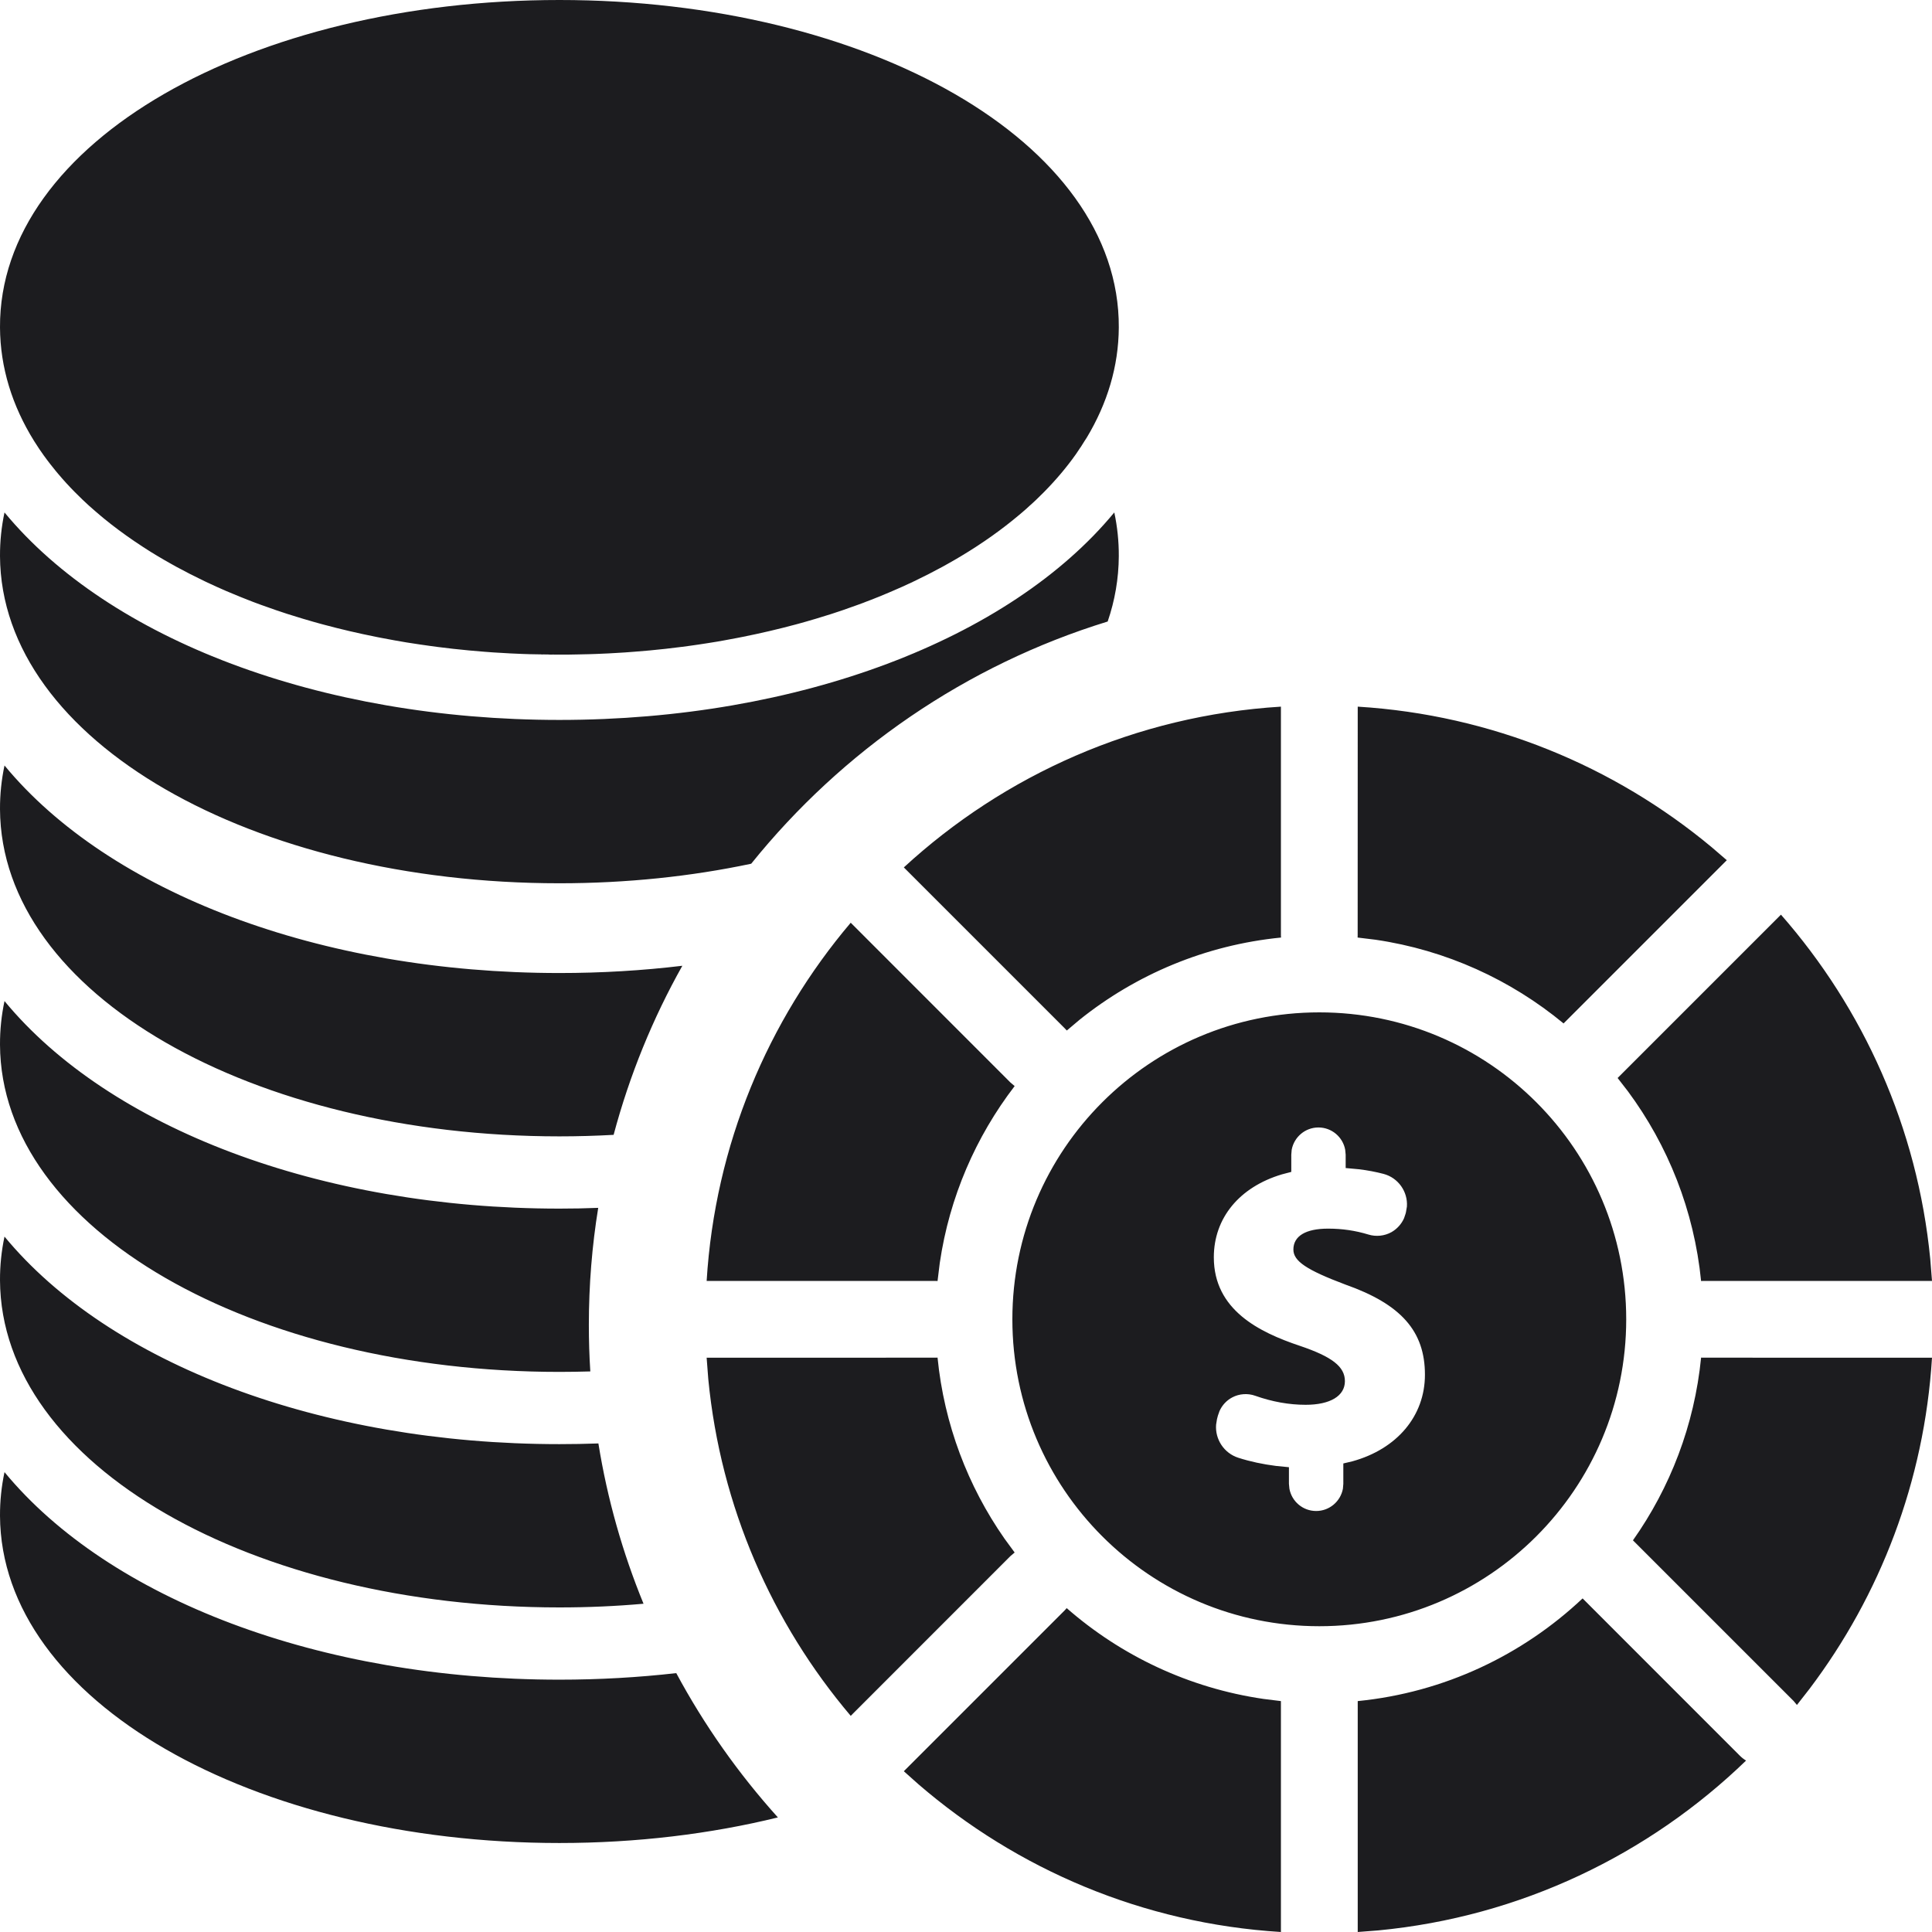 <?xml version="1.0" encoding="UTF-8"?>
<!-- Uploaded to: SVG Repo, www.svgrepo.com, Generator: SVG Repo Mixer Tools -->
<svg width="800px" height="800px" viewBox="0 0 33 33" version="1.1" xmlns="http://www.w3.org/2000/svg" xmlns:xlink="http://www.w3.org/1999/xlink">
    
    <title>betting</title>
    <desc>Created with Sketch.</desc>
    <g id="icons" stroke="none" stroke-width="1" fill="none" fill-rule="evenodd">
        <g id="ui-gambling-website-lined-icnos-casinoshunter" transform="translate(-2554, -414)" fill="#1C1C1F" fill-rule="nonzero">
            <g id="1" transform="translate(1350, 120)">
                <path d="M1222.186,321.506 L1222.22,321.468 C1223.147,322.279 1224.305,322.833 1225.582,323.019 L1225.879,323.056 L1225.879,327 C1223.518,326.854 1221.37,325.928 1219.687,324.476 L1219.438,324.254 L1222.186,321.506 L1222.22,321.468 Z M1231.032,321.302 L1233.711,323.982 C1233.745,324.017 1233.783,324.047 1233.824,324.072 C1232.163,325.678 1229.973,326.741 1227.54,326.973 L1227.191,327 L1227.191,323.056 C1228.672,322.909 1230.007,322.268 1231.032,321.302 Z M1204.077,319.145 C1205.868,321.316 1209.469,322.69 1213.555,322.69 C1214.236,322.69 1214.903,322.652 1215.551,322.578 C1216.03,323.469 1216.615,324.297 1217.287,325.043 C1216.138,325.325 1214.875,325.48 1213.555,325.48 C1208.335,325.48 1204.017,323.064 1204,319.892 C1203.999,319.638 1204.025,319.389 1204.077,319.145 Z M1219.981,317.19 L1220.014,317.189 C1220.127,318.33 1220.533,319.386 1221.156,320.279 L1221.331,320.518 L1221.259,320.579 L1218.531,323.308 C1217.189,321.725 1216.309,319.738 1216.098,317.556 L1216.07,317.191 L1219.981,317.19 L1220.014,317.189 Z M1233.056,317.189 L1233.088,317.19 L1237,317.191 C1236.869,319.306 1236.112,321.252 1234.91,322.844 L1234.693,323.122 L1234.637,323.055 L1231.892,320.31 C1232.527,319.411 1232.942,318.344 1233.056,317.189 Z M1226.535,311.292 C1229.43,311.292 1231.777,313.639 1231.777,316.535 C1231.777,319.43 1229.43,321.777 1226.535,321.777 C1223.639,321.777 1221.292,319.43 1221.292,316.535 C1221.292,313.639 1223.639,311.292 1226.535,311.292 Z M1204.077,315.122 C1205.868,317.292 1209.469,318.667 1213.555,318.667 C1213.778,318.667 1214,318.663 1214.221,318.655 C1214.374,319.607 1214.636,320.525 1214.992,321.393 C1214.523,321.435 1214.043,321.456 1213.555,321.456 C1208.335,321.456 1204.017,319.04 1204,315.869 C1203.999,315.615 1204.025,315.365 1204.077,315.122 Z M1226.52,313.258 C1226.292,313.258 1226.103,313.423 1226.063,313.639 L1226.056,313.723 L1226.056,314.017 L1225.896,314.059 C1225.172,314.275 1224.733,314.803 1224.733,315.476 C1224.733,316.378 1225.515,316.757 1226.197,316.986 C1226.755,317.174 1226.972,317.344 1226.972,317.591 C1226.972,317.844 1226.721,317.995 1226.301,317.995 C1226.018,317.995 1225.729,317.943 1225.441,317.841 C1225.313,317.795 1225.167,317.805 1225.047,317.869 C1224.95,317.92 1224.874,318.003 1224.83,318.102 L1224.803,318.179 L1224.787,318.24 L1224.772,318.334 C1224.752,318.583 1224.906,318.821 1225.152,318.9 C1225.351,318.964 1225.572,319.011 1225.794,319.039 L1226.016,319.061 L1226.016,319.345 L1226.024,319.428 C1226.063,319.645 1226.253,319.809 1226.481,319.809 C1226.708,319.809 1226.898,319.645 1226.938,319.428 L1226.945,319.345 L1226.945,318.997 L1227.101,318.96 C1227.86,318.75 1228.339,318.188 1228.339,317.481 C1228.339,316.738 1227.932,316.277 1226.979,315.941 C1226.316,315.691 1226.092,315.541 1226.092,315.343 C1226.092,315.113 1226.302,314.986 1226.685,314.986 C1226.925,314.986 1227.151,315.019 1227.374,315.087 C1227.504,315.127 1227.648,315.112 1227.767,315.046 C1227.862,314.992 1227.938,314.908 1227.982,314.809 L1228.008,314.732 L1228.015,314.704 L1228.031,314.609 C1228.049,314.357 1227.885,314.118 1227.632,314.051 C1227.502,314.017 1227.362,313.99 1227.214,313.972 L1226.985,313.951 L1226.985,313.723 L1226.977,313.639 C1226.938,313.423 1226.748,313.258 1226.52,313.258 Z M1204.077,311.099 C1205.868,313.269 1209.469,314.644 1213.555,314.644 C1213.777,314.644 1213.998,314.64 1214.218,314.631 C1214.112,315.282 1214.058,315.95 1214.058,316.63 C1214.058,316.897 1214.066,317.162 1214.083,317.425 C1213.908,317.43 1213.732,317.433 1213.555,317.433 C1208.335,317.433 1204.017,315.017 1204,311.846 C1203.999,311.591 1204.025,311.342 1204.077,311.099 Z M1218.531,309.761 L1221.259,312.49 L1221.331,312.551 C1220.669,313.414 1220.217,314.446 1220.052,315.572 L1220.014,315.881 L1219.981,315.879 L1216.07,315.879 C1216.213,313.553 1217.115,311.432 1218.531,309.761 Z M1231.63,312.413 L1234.42,309.623 C1235.826,311.226 1236.751,313.261 1236.97,315.503 L1237,315.879 L1233.088,315.879 L1233.056,315.881 C1232.936,314.674 1232.49,313.564 1231.806,312.64 L1231.63,312.413 L1234.42,309.623 Z M1204.077,307.075 C1205.868,309.246 1209.469,310.62 1213.555,310.62 C1214.272,310.62 1214.975,310.578 1215.655,310.496 C1215.149,311.396 1214.753,312.365 1214.481,313.384 C1214.177,313.401 1213.867,313.41 1213.555,313.41 C1208.335,313.41 1204.017,310.994 1204,307.822 C1203.999,307.568 1204.025,307.319 1204.077,307.075 Z M1225.879,306.07 L1225.879,309.981 C1225.879,309.993 1225.88,310.004 1225.881,310.014 C1224.585,310.142 1223.4,310.648 1222.439,311.419 L1222.222,311.602 L1222.186,311.564 L1219.438,308.816 C1221.155,307.236 1223.4,306.223 1225.879,306.07 Z M1227.19,309.981 L1227.191,306.07 C1229.483,306.211 1231.577,307.089 1233.237,308.471 L1233.495,308.693 L1230.707,311.481 C1229.807,310.737 1228.704,310.228 1227.493,310.051 L1227.189,310.014 L1227.19,309.981 L1227.191,306.07 Z M1204.077,302.753 C1205.869,304.923 1209.469,306.297 1213.555,306.297 C1217.641,306.297 1221.241,304.923 1223.033,302.753 C1223.085,302.996 1223.111,303.245 1223.11,303.499 C1223.108,303.883 1223.043,304.257 1222.92,304.616 C1220.495,305.362 1218.384,306.824 1216.831,308.753 C1215.807,308.97 1214.703,309.087 1213.555,309.087 C1208.335,309.087 1204.017,306.671 1204,303.499 C1203.999,303.245 1204.025,302.996 1204.077,302.753 Z M1213.331,305.179 L1213.555,305.181 L1213.394,305.181 L1213.331,305.179 Z M1213.555,294 C1218.807,294 1223.127,296.417 1223.11,299.594 C1223.106,300.26 1222.913,300.892 1222.562,301.476 L1222.526,301.531 L1222.455,301.644 L1222.451,301.648 L1222.453,301.644 L1222.441,301.663 L1222.378,301.757 C1222.22,301.981 1222.037,302.197 1221.833,302.404 L1221.766,302.47 C1221.725,302.511 1221.684,302.551 1221.641,302.59 C1221.625,302.604 1221.609,302.619 1221.593,302.633 C1221.551,302.673 1221.507,302.711 1221.463,302.749 C1221.446,302.763 1221.428,302.778 1221.411,302.793 C1221.112,303.045 1220.778,303.282 1220.414,303.5 C1220.38,303.52 1220.345,303.541 1220.309,303.562 L1220.191,303.629 L1220.098,303.681 C1219.942,303.766 1219.781,303.848 1219.616,303.927 C1219.598,303.936 1219.579,303.944 1219.561,303.953 C1219.51,303.977 1219.459,304.001 1219.407,304.024 C1219.353,304.048 1219.299,304.072 1219.244,304.095 C1219.223,304.105 1219.201,304.114 1219.179,304.123 C1219.124,304.146 1219.069,304.169 1219.013,304.192 C1218.968,304.21 1218.923,304.228 1218.877,304.246 C1218.848,304.257 1218.819,304.268 1218.79,304.279 L1218.75,304.295 L1218.649,304.332 C1218.566,304.362 1218.481,304.392 1218.395,304.422 C1218.337,304.441 1218.279,304.461 1218.221,304.48 C1218.21,304.483 1218.2,304.486 1218.19,304.49 C1218.104,304.517 1218.018,304.544 1217.931,304.57 C1217.917,304.574 1217.903,304.578 1217.889,304.582 C1217.807,304.607 1217.724,304.63 1217.641,304.653 C1217.62,304.659 1217.599,304.664 1217.578,304.67 C1217.288,304.748 1216.991,304.817 1216.687,304.878 L1216.595,304.896 C1216.518,304.911 1216.442,304.925 1216.365,304.939 C1216.327,304.946 1216.289,304.952 1216.252,304.959 C1216.198,304.968 1216.145,304.977 1216.091,304.985 L1215.928,305.01 C1215.877,305.018 1215.825,305.025 1215.773,305.032 L1215.637,305.05 C1215.46,305.073 1215.28,305.093 1215.098,305.11 C1215.015,305.118 1214.932,305.125 1214.848,305.131 L1214.677,305.144 C1214.627,305.147 1214.577,305.15 1214.527,305.153 C1214.481,305.156 1214.435,305.158 1214.389,305.161 C1214.32,305.164 1214.252,305.167 1214.183,305.17 L1214.058,305.174 C1213.998,305.176 1213.938,305.177 1213.877,305.178 L1213.716,305.181 L1213.555,305.181 L1213.278,305.178 L1213.051,305.174 L1212.928,305.17 C1212.858,305.167 1212.79,305.164 1212.721,305.161 C1212.676,305.158 1212.63,305.156 1212.585,305.153 C1212.533,305.15 1212.481,305.147 1212.429,305.144 C1212.375,305.14 1212.322,305.136 1212.269,305.132 C1212.183,305.125 1212.097,305.118 1212.012,305.11 C1211.83,305.093 1211.65,305.073 1211.472,305.05 C1211.431,305.045 1211.389,305.039 1211.347,305.033 C1211.288,305.025 1211.229,305.017 1211.171,305.008 C1211.125,305.002 1211.079,304.995 1211.034,304.987 C1211.004,304.983 1210.974,304.978 1210.943,304.973 L1210.746,304.939 C1210.668,304.925 1210.592,304.911 1210.515,304.896 L1210.423,304.878 C1210.119,304.817 1209.822,304.748 1209.532,304.67 C1209.511,304.664 1209.49,304.659 1209.469,304.653 C1209.386,304.63 1209.303,304.607 1209.221,304.582 L1209.179,304.57 C1209.092,304.544 1209.006,304.517 1208.92,304.49 C1208.91,304.486 1208.9,304.483 1208.889,304.48 C1208.831,304.461 1208.773,304.441 1208.715,304.422 C1208.629,304.392 1208.544,304.363 1208.46,304.332 C1208.427,304.32 1208.394,304.307 1208.36,304.295 L1208.32,304.28 L1208.233,304.246 C1208.188,304.228 1208.142,304.21 1208.097,304.192 C1208.041,304.17 1207.986,304.147 1207.931,304.123 C1207.909,304.114 1207.888,304.105 1207.866,304.096 C1207.811,304.072 1207.757,304.048 1207.703,304.024 L1207.549,303.953 L1207.494,303.927 C1207.329,303.848 1207.168,303.766 1207.012,303.681 L1206.919,303.629 C1206.879,303.607 1206.84,303.585 1206.801,303.562 C1206.76,303.538 1206.719,303.514 1206.679,303.49 C1206.649,303.472 1206.618,303.453 1206.587,303.434 L1206.522,303.393 L1206.438,303.339 C1206.247,303.215 1206.065,303.085 1205.893,302.951 C1205.854,302.92 1205.815,302.889 1205.777,302.858 C1205.759,302.843 1205.741,302.829 1205.724,302.814 C1205.689,302.785 1205.655,302.756 1205.621,302.726 C1205.588,302.698 1205.555,302.669 1205.523,302.64 L1205.469,302.59 C1205.426,302.551 1205.385,302.511 1205.344,302.47 L1205.277,302.404 C1205.179,302.305 1205.086,302.203 1204.999,302.1 C1204.984,302.083 1204.97,302.066 1204.956,302.049 C1204.922,302.008 1204.888,301.966 1204.856,301.924 L1204.808,301.861 C1204.787,301.833 1204.766,301.805 1204.746,301.777 C1204.722,301.744 1204.699,301.711 1204.677,301.678 C1204.67,301.668 1204.664,301.658 1204.657,301.648 L1204.582,301.532 C1204.209,300.932 1204.004,300.28 1204,299.594 C1203.983,296.417 1208.303,294 1213.555,294 Z M1213.278,305.178 L1213.291,305.179 L1213.233,305.178 L1213.278,305.178 Z" id="betting">
</path>
            </g>
        </g>
    </g>
</svg>